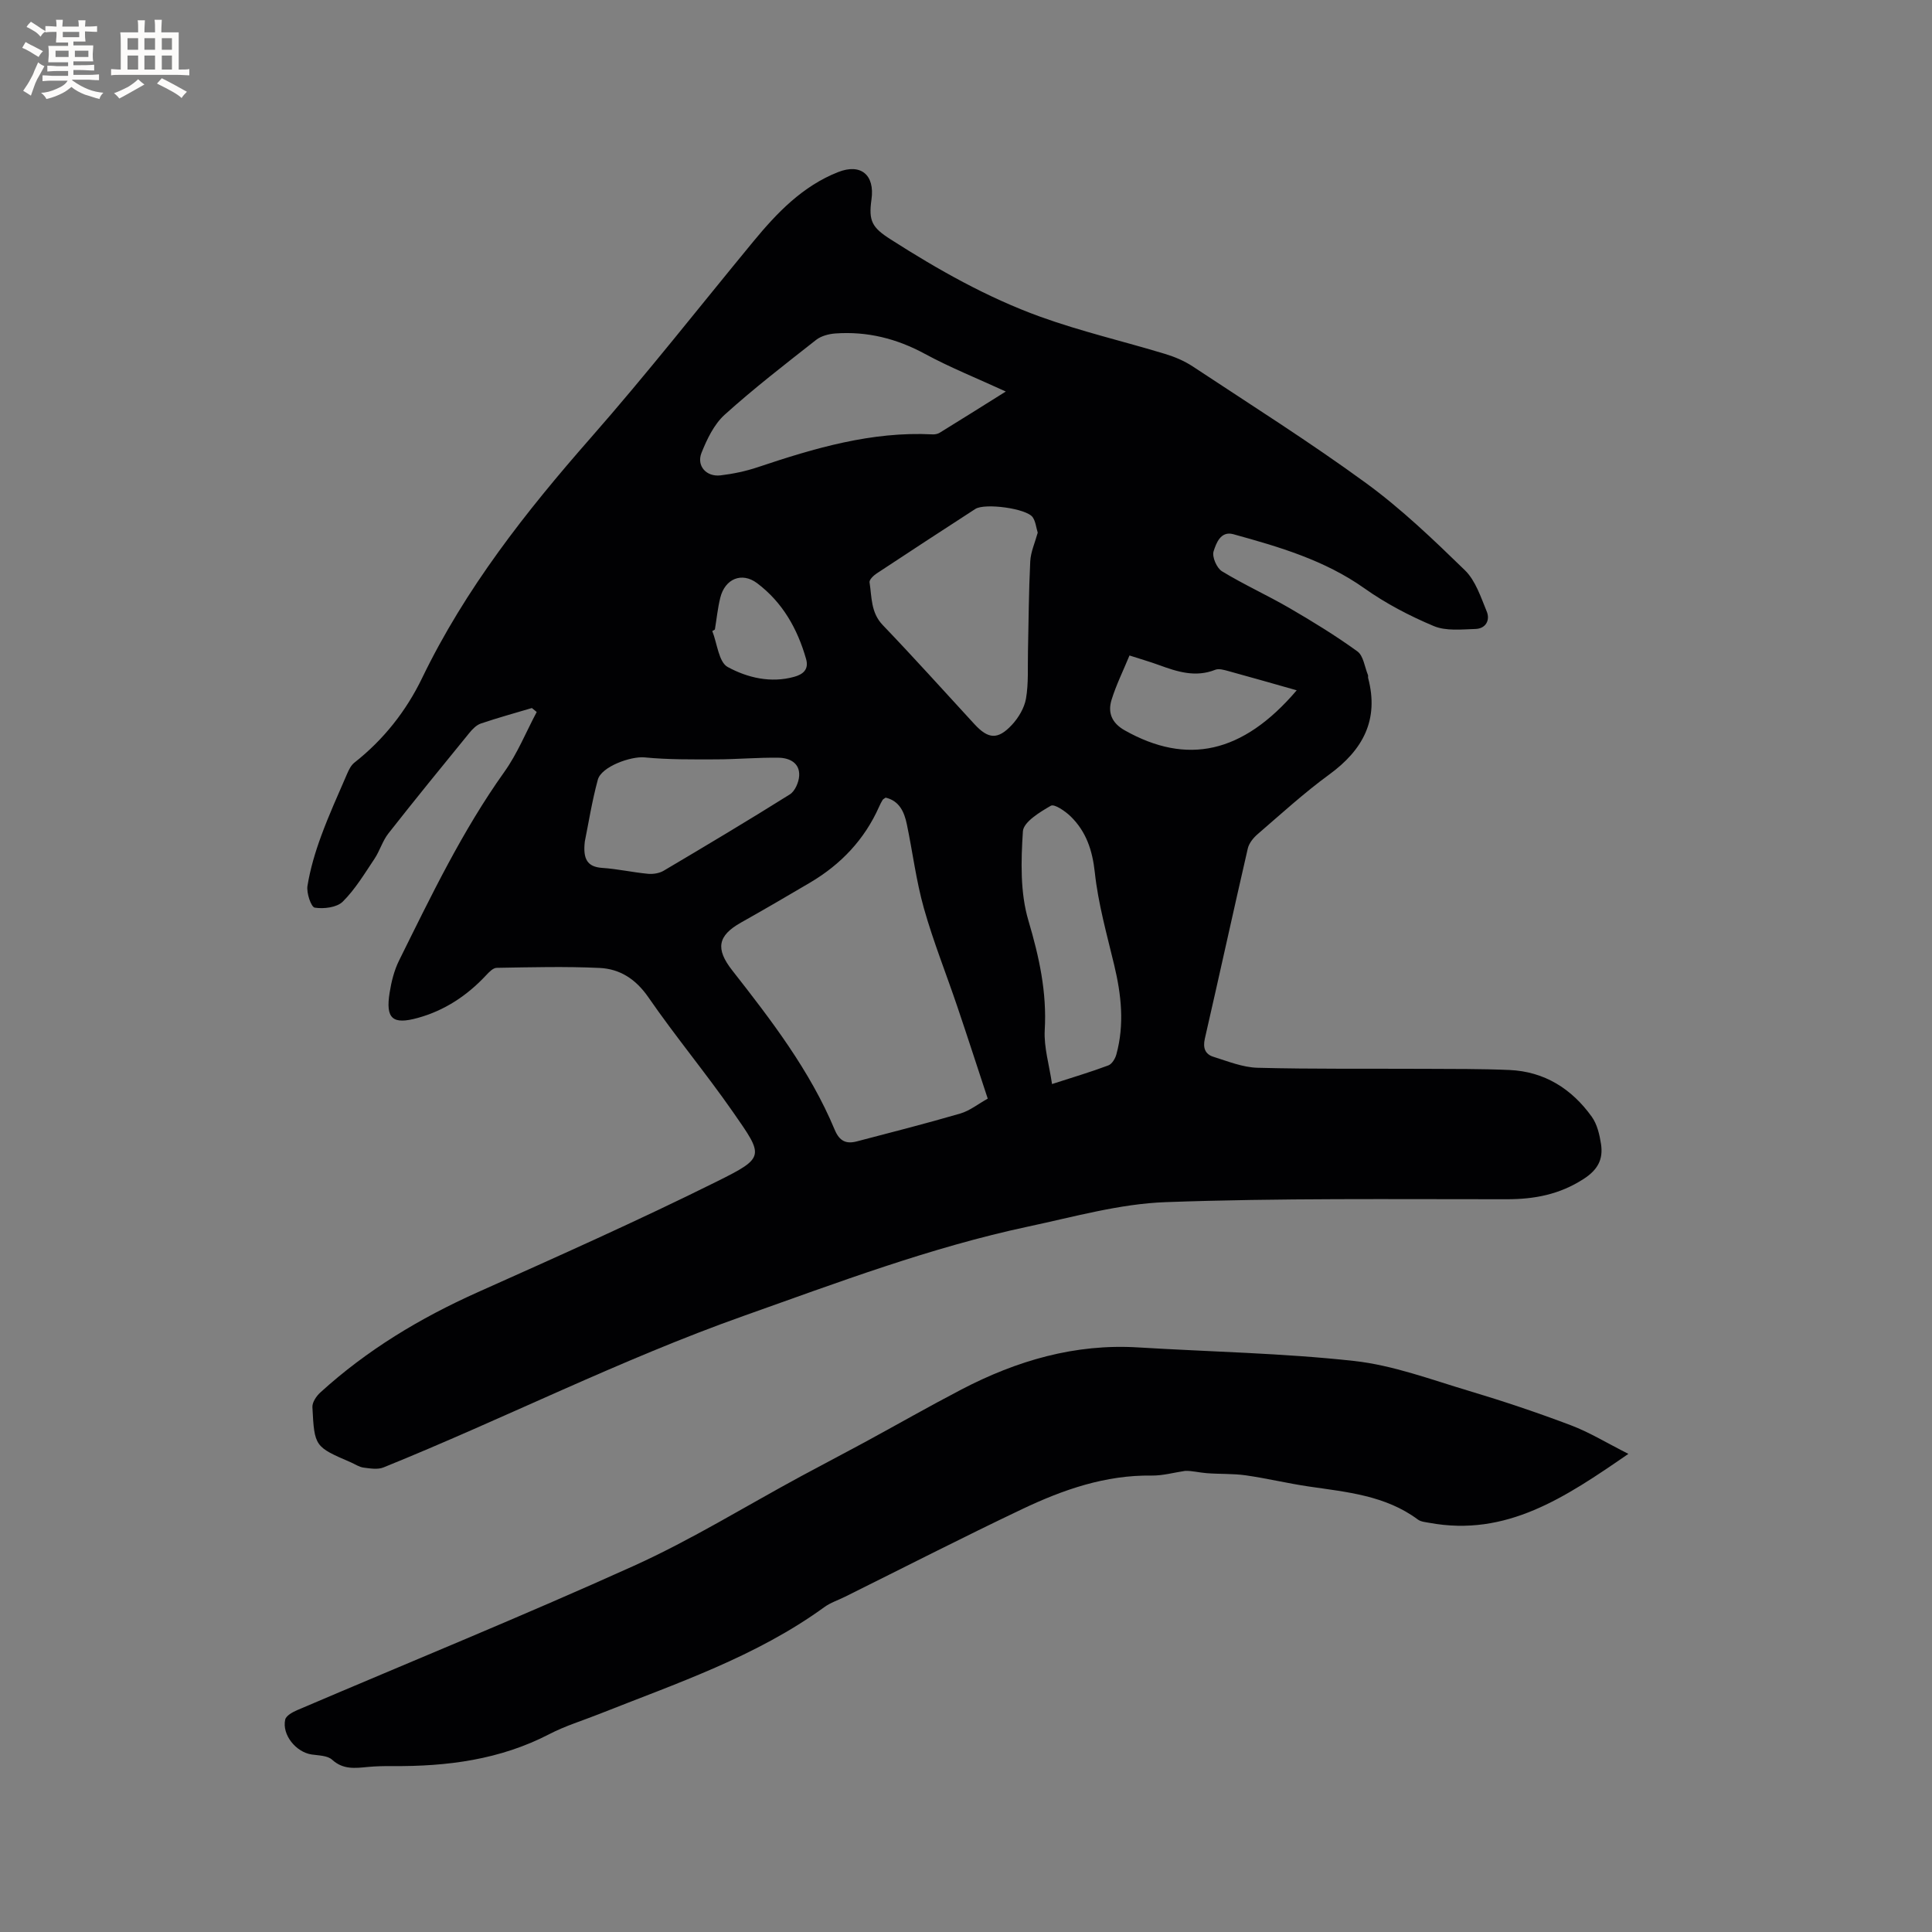<svg enable-background="new 0 0 400 400" viewBox="0 0 400 400" xmlns="http://www.w3.org/2000/svg"><rect x="0" y="0" width="400" height="400" fill="#808080" stroke="none"/><path d="m110.12 146.59c-3.53 1.05-7.09 2.03-10.57 3.21-.91.31-1.74 1.16-2.38 1.95-5.63 6.9-11.26 13.8-16.76 20.81-1.22 1.55-1.78 3.6-2.88 5.25-2.05 3.06-3.98 6.3-6.56 8.86-1.23 1.22-3.92 1.54-5.8 1.25-.76-.12-1.75-3.05-1.51-4.52.57-3.5 1.6-6.97 2.83-10.31 1.6-4.37 3.53-8.61 5.38-12.89.36-.84.82-1.77 1.51-2.31 6.04-4.75 10.72-10.69 14.01-17.5 8.95-18.52 21.45-34.41 34.94-49.77 11.61-13.22 22.47-27.08 33.67-40.66 4.89-5.93 10.17-11.43 17.52-14.33 4.71-1.86 7.63.58 6.91 5.67-.63 4.47.11 5.8 3.98 8.27 9.84 6.29 20.01 12.04 30.98 16.01 8.44 3.05 17.24 5.09 25.84 7.7 1.99.6 3.99 1.45 5.72 2.59 12.02 7.95 24.23 15.65 35.86 24.14 7.33 5.35 13.96 11.71 20.48 18.05 2.2 2.14 3.29 5.55 4.52 8.53.75 1.81-.2 3.56-2.32 3.63-2.89.09-6.11.46-8.64-.6-5.01-2.1-9.94-4.68-14.37-7.82-8.25-5.84-17.65-8.58-27.14-11.2-2.64-.73-3.56 1.93-4.08 3.55-.36 1.12.65 3.47 1.74 4.13 4.51 2.75 9.36 4.94 13.93 7.59 4.82 2.8 9.6 5.73 14.1 8.99 1.26.91 1.5 3.22 2.19 4.89.08.18-.02.43.04.63 2.29 8.67-1.09 14.89-8.06 19.98-5.19 3.79-9.97 8.16-14.85 12.37-.88.76-1.76 1.86-2.01 2.95-3.02 13.11-5.88 26.25-8.89 39.36-.44 1.94.07 3.23 1.78 3.76 3 .94 6.07 2.19 9.13 2.27 11.55.3 23.1.16 34.66.22 5.83.03 11.66-.01 17.49.24 7.27.32 12.9 3.9 17.05 9.68 1.11 1.55 1.61 3.69 1.91 5.63.48 3.15-.61 5.33-3.63 7.27-4.97 3.2-10.13 4.18-15.88 4.18-23.54.01-47.09-.25-70.6.6-9.52.34-18.99 3.04-28.41 5.04-20.24 4.31-39.5 11.6-58.98 18.51-25.52 9.05-49.57 21.26-74.56 31.37-1.2.49-2.78.22-4.15.04-.91-.12-1.75-.71-2.63-1.09-7.46-3.23-7.53-3.22-7.95-11.43-.05-.99.82-2.29 1.64-3.03 9.64-8.79 20.65-15.41 32.55-20.74 16.62-7.44 33.26-14.85 49.56-22.95 10.06-5 9.69-5.23 3.36-14.33-5.63-8.09-11.95-15.69-17.55-23.8-2.61-3.78-5.9-5.89-10.14-6.08-7.08-.33-14.18-.14-21.27-.02-.75.01-1.59.89-2.2 1.55-3.92 4.2-8.57 7.28-14.1 8.81-5.27 1.47-6.73.16-5.86-5.23.36-2.27.94-4.6 1.95-6.64 6.63-13.37 13.08-26.83 21.8-39.06 2.71-3.8 4.49-8.25 6.7-12.4-.33-.28-.66-.55-1-.82zm73.24 18.55c-.3.22-.52.31-.62.47-.27.45-.52.92-.73 1.41-3.03 6.82-7.92 11.95-14.3 15.72-4.74 2.8-9.5 5.57-14.3 8.27-4.84 2.72-5.29 5.44-1.83 9.87 8.1 10.34 16.12 20.76 21.23 33.01 1 2.4 2.39 3 4.6 2.42 7.15-1.87 14.32-3.7 21.42-5.77 1.94-.57 3.65-1.95 5.67-3.08-2.17-6.57-4.18-12.8-6.28-19-2.3-6.81-4.99-13.51-6.94-20.42-1.6-5.67-2.32-11.6-3.53-17.39-.53-2.54-1.54-4.84-4.39-5.51zm31.49-54.86c-.33-1.06-.43-2.3-1.04-3.19-1.26-1.82-9.91-2.99-11.89-1.71-6.83 4.43-13.65 8.87-20.45 13.37-.63.42-1.52 1.28-1.44 1.81.48 3.05.24 6.25 2.73 8.85 6.44 6.72 12.67 13.65 18.97 20.5 2.86 3.11 4.84 3.31 7.77.17 1.37-1.47 2.58-3.5 2.92-5.44.55-3.18.33-6.5.41-9.76.14-6.21.16-12.43.47-18.64.1-1.97.98-3.88 1.55-5.96zm-6.61-29.22c-6.03-2.77-11.55-4.98-16.74-7.79-5.86-3.18-11.96-4.7-18.55-4.23-1.36.1-2.93.51-3.97 1.32-6.41 5.04-12.88 10.03-18.93 15.49-2.21 1.99-3.67 5.06-4.81 7.9-1.08 2.71 1.01 5.02 3.94 4.67 2.6-.31 5.22-.86 7.7-1.69 11.75-3.94 23.56-7.44 36.17-6.8.5.03 1.1-.08 1.51-.34 4.4-2.7 8.76-5.45 13.68-8.53zm9.57 143.38c4.49-1.45 8.12-2.53 11.66-3.86.75-.28 1.43-1.41 1.66-2.27 1.7-6.2 1.03-12.35-.45-18.52-1.52-6.35-3.32-12.71-4.01-19.17-.5-4.6-1.79-8.45-5-11.59-1.12-1.09-3.37-2.63-4.1-2.21-2.28 1.31-5.66 3.36-5.79 5.3-.4 6.14-.58 12.68 1.14 18.47 2.23 7.53 3.84 14.82 3.38 22.7-.19 3.55.93 7.17 1.51 11.15zm-96.73-50.22c-.42 3.66.52 5.26 3.61 5.47 3.16.21 6.29.92 9.45 1.22 1.08.1 2.37-.1 3.29-.65 8.75-5.18 17.49-10.39 26.1-15.79 1.06-.67 1.85-2.5 1.93-3.84.16-2.68-2.01-3.71-4.22-3.75-4.33-.07-8.66.33-12.99.34-4.93.01-9.89.07-14.78-.41-2.8-.28-8.96 1.88-9.7 4.63-1.22 4.49-1.94 9.1-2.69 12.78zm112.77-38.51c-1.3 3.16-2.76 6.09-3.71 9.17-.82 2.64.01 4.8 2.72 6.33 12.85 7.24 24.39 4.87 35.61-8.29-4.76-1.35-9.43-2.69-14.11-3.97-.89-.24-1.99-.58-2.75-.28-4.09 1.63-7.86.41-11.66-.98-1.86-.68-3.77-1.23-6.1-1.98zm-85.84-5.37c-.18.1-.36.21-.54.31 1.02 2.57 1.33 6.44 3.2 7.45 4.08 2.22 8.93 3.38 13.78 2.02 1.71-.48 3.08-1.44 2.44-3.69-1.79-6.27-4.88-11.73-10.14-15.69-3.17-2.38-6.67-.91-7.63 3.04-.53 2.15-.75 4.37-1.11 6.56z" fill="#010103"/><path d="m337.14 301.01c-13.13 9.05-25.24 17.21-41.18 14.28-.82-.15-1.78-.22-2.41-.69-6.71-4.98-14.67-5.68-22.53-6.83-4.39-.64-8.73-1.7-13.12-2.32-2.67-.38-5.42-.23-8.12-.45-1.53-.12-3.03-.52-4.41-.47-2.31.34-4.62 1-6.92.97-9.6-.14-18.37 2.93-26.81 6.94-12.33 5.86-24.48 12.09-36.71 18.16-1.42.71-2.99 1.21-4.25 2.13-14.16 10.28-30.58 15.77-46.6 22.13-3.44 1.37-7.03 2.45-10.3 4.15-10.25 5.33-21.23 6.73-32.55 6.64-1.69-.01-3.4.02-5.08.18-2.63.25-5.1.59-7.39-1.5-.95-.87-2.77-.87-4.22-1.08-3.25-.47-6.2-4.08-5.49-7.23.18-.8 1.51-1.54 2.47-1.95 23.25-9.94 46.69-19.48 69.73-29.89 11.91-5.39 23.12-12.34 34.65-18.57 4.37-2.36 8.79-4.66 13.16-7.03 6.67-3.62 13.26-7.39 19.99-10.9 11.46-5.97 23.51-9.52 36.62-8.71 14.9.91 29.86 1.17 44.67 2.8 8.09.89 15.98 3.87 23.86 6.22 7.09 2.12 14.12 4.48 21.04 7.1 3.87 1.47 7.45 3.67 11.9 5.92z" fill="#010103"/><g fill="#fcfbfa"><path d="m6.8 9.5c.6.3 1.3.7 2.1 1.1-.4.4-.7.8-.9 1.2-.7-.4-1.3-.8-1.8-1.1s-1.1-.6-1.6-.8c.2-.4.5-.8.7-1.2.4.2.8.5 1.5.8zm.9 6.9c-.3.6-.5 1.1-.7 1.7s-.4 1.1-.6 1.7c-.6-.4-1.1-.7-1.6-1 .7-1 1.2-1.8 1.5-2.4.3-.5.6-1.1.8-1.7.3-.6.5-1.2.8-1.8.3.3.8.6 1.3.8-.7 1.3-1.2 2.2-1.5 2.7zm.1-11c.4.3 1 .7 1.7 1.1-.5.2-.8.6-1.1 1.1-.5-.6-1-1-1.4-1.2s-.9-.6-1.5-.8c.2-.4.5-.7.9-1.1.5.3.9.6 1.4.9zm10.5 13.1c1 .4 2 .6 3.1.7-.4.4-.7.8-.8 1.3-.9-.2-1.9-.6-3-.9-1-.4-2-.9-2.8-1.6-.5.4-1.1.9-1.9 1.3s-1.9.9-3.3 1.2c-.1-.3-.5-.8-1.1-1.3 1 0 2.1-.3 3.2-.8 1.2-.5 1.9-1 2.3-1.7h-3.2c-.4 0-1 0-2 .1v-1.2c1 0 1.7.1 2 .1h3.3v-1h-2.3c-.2 0-.9 0-2 .1v-1.2c1.2 0 1.9.1 2 .1h2.3v-.8h-4.1c0-.7.1-1.2.1-1.6 0-.5 0-1.1-.1-1.8h4.1v-.7h-2.5c0-.6.1-1.1.1-1.6v-.6h-.5c-.4 0-1 0-1.8.1v-1.3c1.2 0 1.9.1 2.1.1h.2c0-.3 0-.8-.1-1.4h1.4c0 .6-.1 1-.1 1.4h3.4c0-.4 0-.8-.1-1.3h1.5c0 .4-.1.9-.1 1.3.7 0 1.5 0 2.5-.1v1.2c-1 0-1.8-.1-2.5-.1v.6c0 .3 0 .8.1 1.5h-2.5v.8h4.1c0 .7-.1 1.3-.1 1.8s0 1 .1 1.5h-4.1v.8h1.4c.8 0 1.8 0 2.9-.1v1.2c-1 0-1.9-.1-2.8-.1h-1.5v1h3.2c.3 0 1 0 2.1-.1v1.2c-1.1 0-1.8-.1-2.1-.1h-3.4l-.1.1c1.4 1 2.4 1.5 3.4 1.9zm-4.1-6.7v-1.3h-2.7v1.3zm2.2-4.1v-1.1h-3.4v1.1zm1.9 4.1v-1.3h-2.8v1.3z"/><path d="m37 6.7v2.3 5.4c1 0 1.8 0 2.2-.1v1.3c-.6 0-1.5-.1-2.5-.1h-11.9c-.7 0-1.3 0-1.8.1v-1.3c.5 0 1.1.1 2 .1v-5.2c0-1 0-1.8-.1-2.5h3.7c0-1.3 0-2.1-.1-2.5h1.5c0 .4-.1 1.3-.1 2.5h2.2c0-1.2 0-2.1-.1-2.6h1.5c0 .4-.1 1.3-.1 2.6zm-12.3 13.7c-.3-.4-.7-.8-1.1-1.1 1.1-.4 2.1-.9 2.9-1.3.8-.5 1.5-1 2.1-1.6.4.4.9.8 1.3 1.1-2.5 1.4-4.2 2.4-5.2 2.9zm3.9-10.1v-2.4h-2.2v2.4zm0 4.1v-2.9h-2.2v2.9zm3.5-4.1v-2.4h-2.2v2.4zm0 4.1v-2.9h-2.2v2.9zm.4 2.9 1-1.1c.6.3 1.4.7 2.5 1.3s2 1.1 2.7 1.5c-.4.4-.8.8-1.1 1.3-.8-.8-2.5-1.7-5.1-3zm3.1-7v-2.4h-2.1v2.4zm0 4.1v-2.9h-2.1v2.9z"/></g></svg>